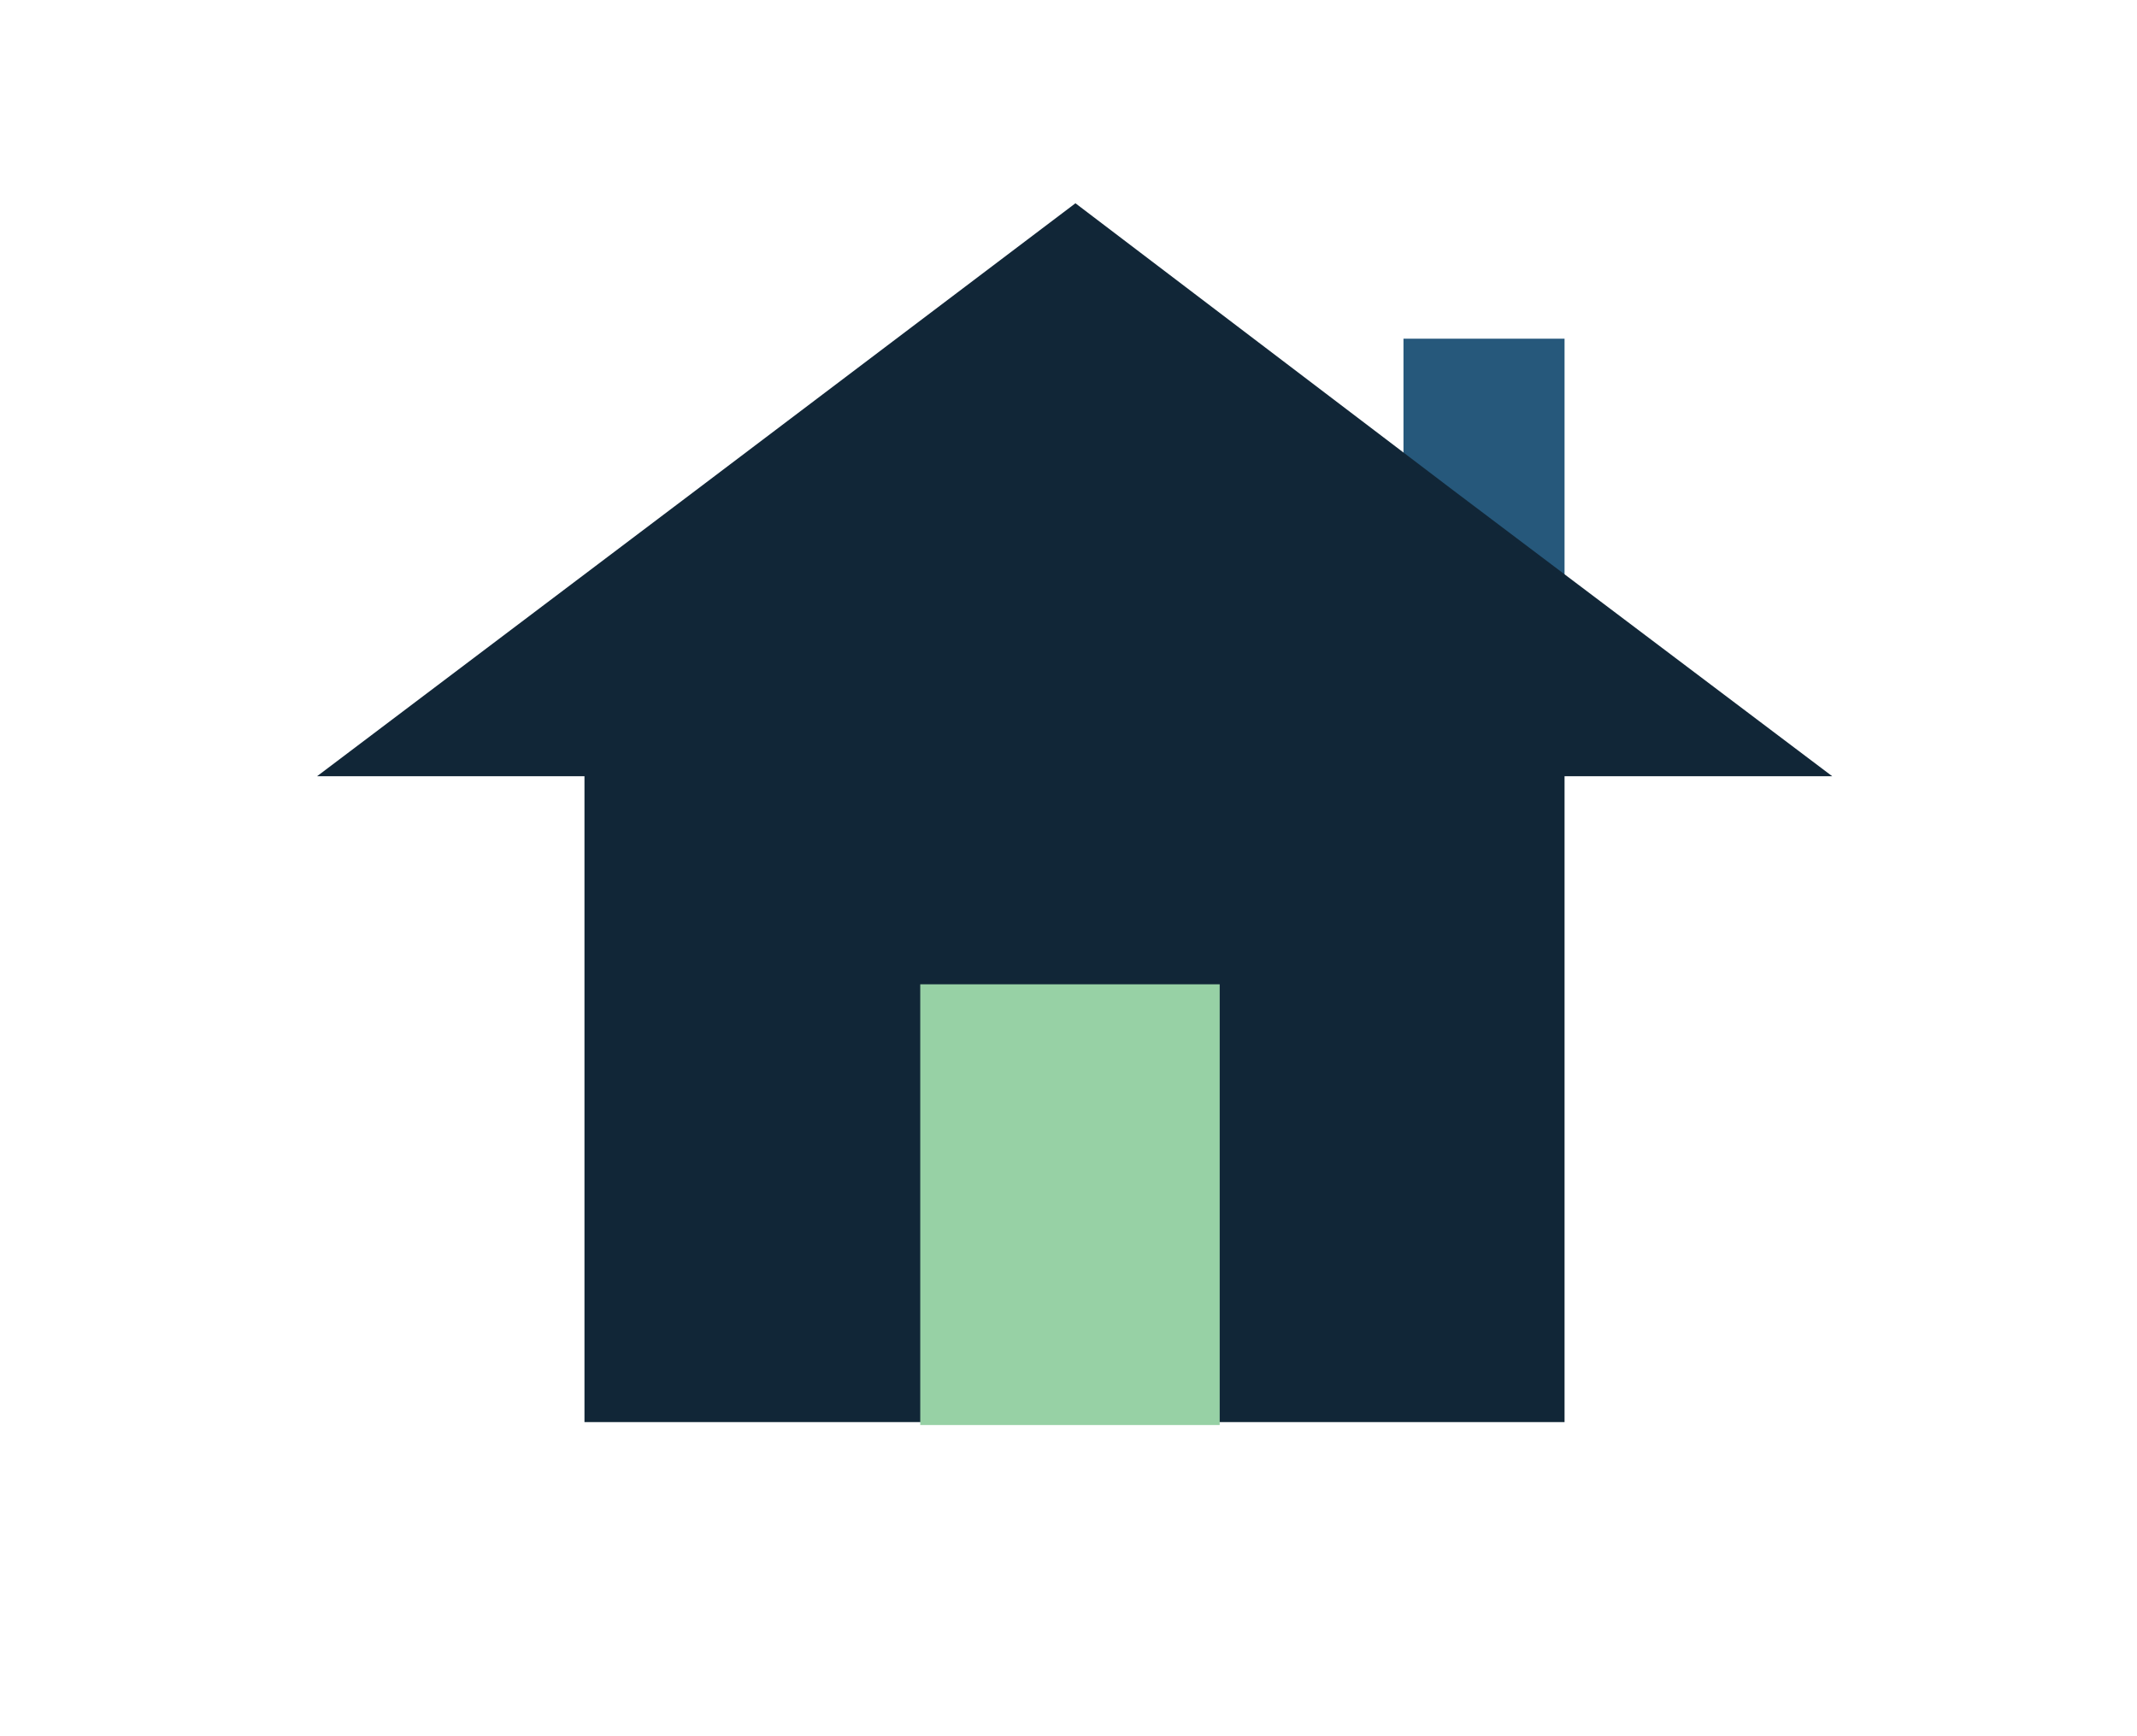<?xml version="1.0" encoding="utf-8"?>
<!-- Generator: Adobe Illustrator 17.1.0, SVG Export Plug-In . SVG Version: 6.00 Build 0)  -->
<!DOCTYPE svg PUBLIC "-//W3C//DTD SVG 1.1//EN" "http://www.w3.org/Graphics/SVG/1.1/DTD/svg11.dtd">
<svg version="1.1" id="Layer_1" xmlns="http://www.w3.org/2000/svg" xmlns:xlink="http://www.w3.org/1999/xlink" x="0px" y="0px"
	 viewBox="0 0 800 650" enable-background="new 0 0 800 650" xml:space="preserve">
<g>
	<g>
		<rect x="218.8" y="260.5" fill="#112637" width="366.9" height="271.9"/>
		<rect x="525.4" y="126.8" fill="#26587B" width="60.3" height="107"/>
		<polygon fill="#112637" points="402.6,76.1 544.2,183.7 685.9,290.6 402.6,290.6 118.7,290.6 260.3,183.7 		"/>
		<rect x="344.5" y="368.5" fill="#97D1A5" width="112.1" height="165"/>
	</g>
</g>
</svg>
